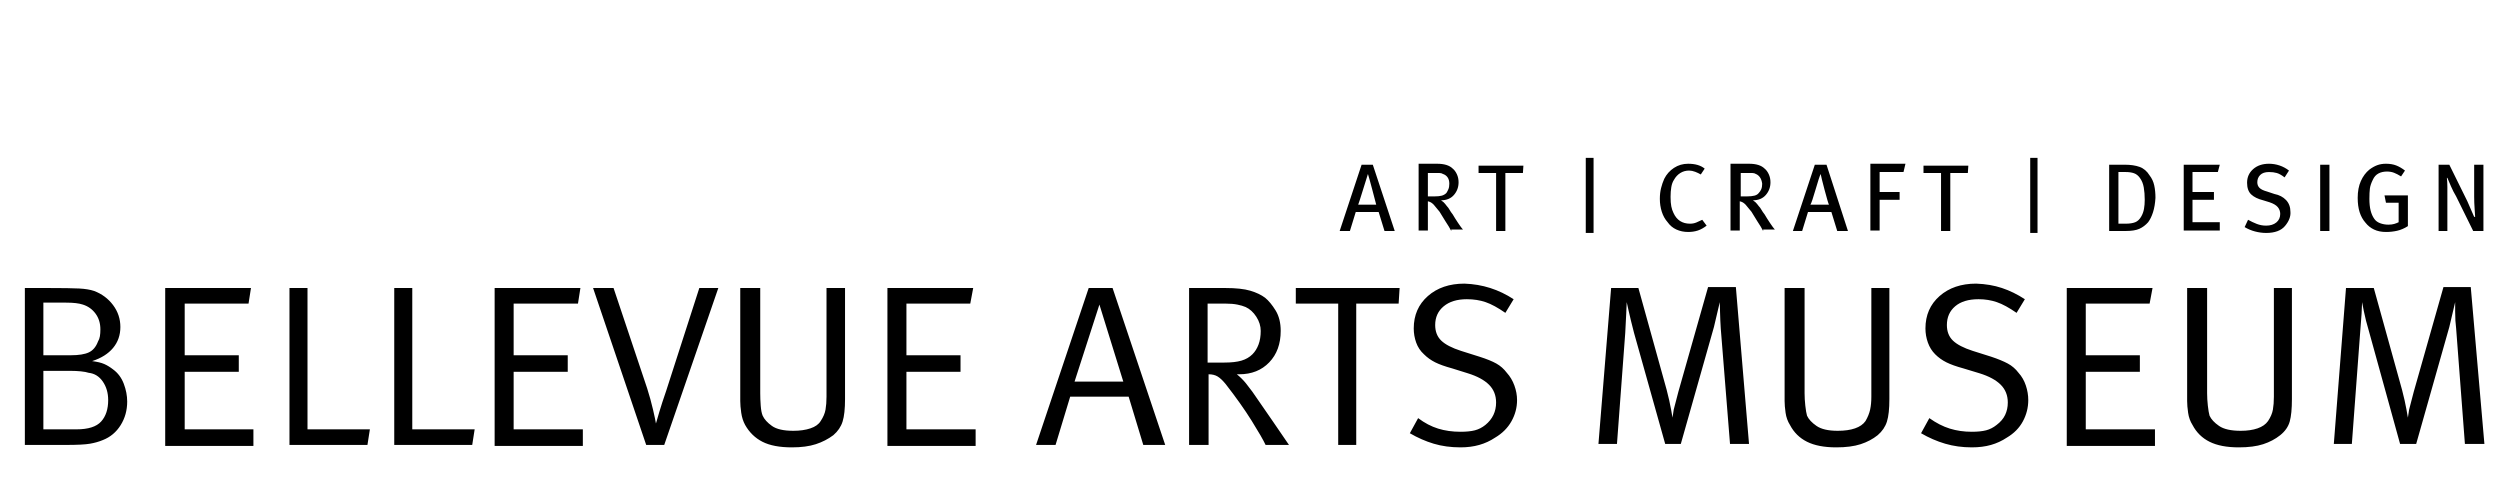 <?xml version="1.0" encoding="UTF-8" standalone="no"?> <svg xmlns="http://www.w3.org/2000/svg" xmlns:xlink="http://www.w3.org/1999/xlink" version="1.1" viewBox="-10 0 5130 1024"><path fill="currentColor" d="M41 591h46q47 0 65.5 1t30.5 5q24 9 39 29t15 45t-15 43t-43 27q16 2 25 6t18 11q15 11 22 29.5t7 36.5q0 27 -13.5 48.5t-36.5 30.5q-12 5 -26.5 7.5t-49.5 2.5h-84v-322v0zM79 623v106h56q25 0 37.5 -6t18.5 -22q3 -5 4 -11t1 -14q0 -19 -10 -32.5t-26 -18.5 q-6 -2 -14.5 -3t-20.5 -1h-46v2zM79 761v120h68q36 0 50.5 -16t14.5 -44q0 -22 -11 -38t-29 -18q-6 -2 -16 -3t-21 -1h-56v0zM329 591h176l-5 32h-131v106h111v34h-111v118h141v34h-181v-324v0zM582 591h39v290h128l-5 32h-160v-322h-2zM797 591h39v290h128l-5 32h-160v-322 h-2zM1005 591h176l-5 32h-132v106h111v34h-111v118h142v34h-181v-324v0zM1207 591h42l69 206q7 22 12 43.5t6 28.5q2 -7 7 -24t14 -43l68 -211h39l-111 322h-37l-109 -322v0zM1512 591h38v216q0 12 1 25.5t4 20.5q5 11 19 21t44 10q20 0 35 -5t21 -15q8 -12 10 -23.5 t2 -26.5v-223h38v228q0 30 -5 46t-19 28q-16 12 -36 18.5t-49 6.5q-38 0 -60.5 -11.5t-35.5 -34.5q-6 -11 -8 -25t-2 -24v-232h3zM1811 591h176l-6 32h-131v106h111v34h-111v118h142v34h-181v-324v0zM2273 591l108 322h-45l-30 -99h-120l-30 99h-40l108 -322h49v0zM2295 783 l-49 -158l-51 158h100v0zM2429 591h75q33 0 51.5 5.5t30.5 14.5q11 9 21.5 26t10.5 42q0 40 -23.5 64.5t-61.5 24.5h-5q11 9 19 19t13 17q10 14 42.5 61.5l32.5 47.5h-48q-7 -15 -28.5 -49.5t-53.5 -75.5q-9 -11 -16.5 -15.5t-18.5 -4.5v145h-40v-322h-1zM2468 623v121h34 q22 0 35.5 -4t22.5 -13q8 -8 12.5 -20t4.5 -28q0 -15 -9 -29t-22 -20q-7 -3 -17 -5t-24 -2h-37v0zM2649 591h213l-2 32h-87v290h-37v-290h-87v-32v0zM3096 614l-17 28q-23 -16 -40.5 -22t-38.5 -6q-30 0 -47.5 14.5t-17.5 38.5q0 20 12.5 32t40.5 21l38 12q22 7 34.5 14 t21.5 19q10 11 15.5 26t5.5 30q0 23 -11.5 43.5t-33.5 33.5q-15 10 -32.5 15t-38.5 5q-30 0 -55 -7.5t-49 -21.5l17 -31q20 15 41 21.5t46 6.5q18 0 29.5 -3t21.5 -11q11 -9 16.5 -20.5t5.5 -25.5q0 -22 -14.5 -36.5t-43.5 -23.5l-32 -10q-22 -6 -35 -12.5t-23 -16.5 q-11 -10 -16 -24t-5 -29q0 -41 29 -66.5t75 -25.5q28 1 53 9t48 23v0zM3296 591h56l58 209q6 23 9 40l3 17l2.5 -16.5t9.5 -36.5l61 -215h57l27 322h-39l-19 -237q-1 -15 -1.5 -34.5l-0.5 -19.5l-4 17l-8 34l-68 240h-32l-64 -228q-7 -27 -11 -45l-4 -18l-1 23.5t-2 39.5 l-17 228h-38l26 -320v0zM3656 591h37v216q0 12 1.5 25.5t3.5 20.5q5 11 19.5 21t43.5 10q21 0 35.5 -5t21.5 -15q7 -12 9.5 -23.5t2.5 -26.5v-223h37v228q0 30 -5 46t-19 28q-15 12 -35 18.5t-50 6.5q-37 0 -60 -11.5t-35 -34.5q-7 -11 -9 -25t-2 -24v-232h4zM4145 614 l-17 28q-23 -16 -40.5 -22t-37.5 -6q-31 0 -48 14.5t-17 38.5q0 20 12.5 32t40.5 21l38 12q21 7 34 14t22 19q10 11 15 26t5 30q0 23 -11 43.5t-33 33.5q-15 10 -32.5 15t-39.5 5q-29 0 -54.5 -7.5t-49.5 -21.5l17 -31q21 15 42 21.5t45 6.5q18 0 29.5 -3t21.5 -11 q12 -9 17.5 -20.5t5.5 -25.5q0 -22 -14.5 -36.5t-43.5 -23.5l-33 -10q-22 -6 -35 -12.5t-23 -16.5t-15 -24t-5 -29q0 -41 29 -66.5t75 -25.5q29 1 53 9t47 23v0zM4231 591h176l-6 32h-131v106h111v34h-111v118h142v34h-181v-324v0zM4482 591h37v216q0 12 1.5 25.5t3.5 20.5 q5 11 19.5 21t44.5 10q20 0 34.5 -5t21.5 -15q8 -12 10 -23.5t2 -26.5v-223h37v228q0 30 -4.5 46t-19.5 28t-35 18.5t-50 6.5q-37 0 -60 -11.5t-35 -34.5q-7 -11 -9 -25t-2 -24v-232h4zM4804 591h57l58 209q6 23 9 40l3 17l2.5 -16.5t9.5 -36.5l61 -215h56l28 322h-40 l-18 -237q-2 -15 -2 -34.5v-19.5l-4 17l-8 34l-68 240h-33l-63 -228q-8 -27 -11.5 -45l-3.5 -18l-1 23.5t-3 39.5l-17 228h-37l25 -320v0zM2831 474l-12 -39h-47l-12 39h-21l45 -136h23l45 136h-21v0zM2797 357v0q-2 6 -10 32t-10 31h37q-1 -4 -8 -30.5t-9 -32.5zM2968 474 q-3 -6 -5 -9t-7 -11l-12 -19.5t-12 -14.5q-3 -3 -5.5 -4.5t-6.5 -2.5v60h-19v-137h38q11 0 19 2.5t13 7.5q5 4 8.5 11.5t3.5 16.5q0 15 -9.5 26t-26.5 11q6 4 8.5 7.5t3.5 4.5q3 3 5.5 7.5t6.5 9.5q4 7 11 17.5t10 13.5h-24v3zM2951 357q-3 -2 -7.5 -2h-9.5h-14v48h14 q9 0 14.5 -1.5t9.5 -5.5q2 -3 4 -7.5t2 -11.5q0 -8 -3.5 -13t-9.5 -7v0zM3115 355h-36v119h-19v-119h-36v-15h92l-1 15v0zM3244 478v-154h16v154h-16v0zM3454 476q-13 0 -24 -5t-18 -15q-8 -9 -12 -21.5t-4 -26.5q0 -12 2.5 -22t6.5 -19q7 -14 20 -22.5t29 -8.5 q11 0 19.5 2.5t14.5 7.5l-8 12q-5 -3 -11.5 -5.5t-12.5 -2.5q-10 0 -18 5t-13 14q-4 6 -5.5 15t-1.5 20q0 12 1.5 19.5t4.5 13.5q5 11 13.5 16.5t20.5 5.5q7 0 13 -2.5t12 -5.5l9 12q-9 7 -18 10t-20 3v0zM3608 474q-3 -6 -5 -9t-7 -11l-12 -19.5t-12 -14.5q-3 -3 -5.5 -4.5 t-6.5 -2.5v60h-19v-137h38q11 0 19 2.5t13 7.5q5 4 8.5 11.5t3.5 16.5q0 15 -9.5 26t-26.5 11q6 4 8.5 7.5t3.5 4.5q3 3 5.5 7.5t6.5 9.5q4 7 11 17.5t10 13.5h-24v3zM3593 357q-3 -2 -7.5 -2h-10.5h-13v48h13q9 0 15 -1.5t9 -5.5q3 -3 5 -7.5t2 -11.5q-1 -8 -4.5 -13 t-8.5 -7v0zM3760 474l-12 -39h-48l-12 39h-19l45 -136h24l44 136h-22v0zM3726 357v0q-3 6 -10.5 32t-10.5 31h38q-2 -4 -9 -30.5t-8 -32.5zM3896 353h-49v41h41v16h-41v63h-19v-137h72l-4 17v0zM4028 355h-36v119h-19v-119h-36v-15h92l-1 15v0zM4156 478v-154h15v154h-15v0z M4398 456q-8 9 -18 13.5t-28 4.5h-34v-136h32q18 0 30.5 4.5t20.5 17.5q7 9 9.5 20.5t2.5 25.5q-1 17 -5 29.5t-10 20.5v0zM4381 365q-5 -7 -12 -9.5t-17 -2.5h-15v106h15q12 0 19.5 -3t12.5 -12q4 -7 5.5 -15.5t1.5 -18.5q0 -14 -2 -25.5t-8 -19.5v0zM4471 474v-136h74 l-4 15h-52v41h44v16h-44v46h56v17h-74v1zM4640 478q-11 0 -22.5 -3t-21.5 -9l7 -15q9 5 18 8.5t19 3.5q13 0 21 -6.5t8 -17.5q0 -8 -5 -14t-17 -10l-13 -4q-16 -4 -24.5 -12t-8.5 -24q0 -17 12.5 -28t32.5 -11q11 0 21.5 3.5t19.5 10.5l-9 14q-9 -7 -16 -9t-16 -2 q-12 0 -18 6t-6 15q0 7 4.5 11.5t15.5 7.5l15 5q15 3 24 12.5t9 24.5q1 14 -11 28.5t-39 14.5v0zM4751 474v-136h19v136h-19zM4886 476q-14 0 -24.5 -5t-17.5 -14q-8 -9 -12 -21.5t-4 -29.5q0 -20 6.5 -34.5t17.5 -23.5q8 -6 16 -9t18 -3q12 0 21 3.5t18 10.5l-8 12 q-8 -5 -14.5 -7.5t-14.5 -2.5q-10 0 -17.5 4t-11.5 13q-5 10 -6 18t-1 21q0 14 2.5 24t7.5 17q4 6 12 9t17 3q7 0 12 -1.5t9 -3.5v-40h-26l-3 -15h48v63q-11 7 -22 9.5t-23 2.5v0zM5065 474l-35 -71q-6 -10 -10.5 -20.5l-7.5 -17.5h-1q1 9 1 19v19v71h-18v-136h22l37 75 q4 9 8.5 19.5t5.5 12.5h2q0 -2 -1 -15.5t-1 -25.5v-66h19v136h-21v0z"></path></svg> 